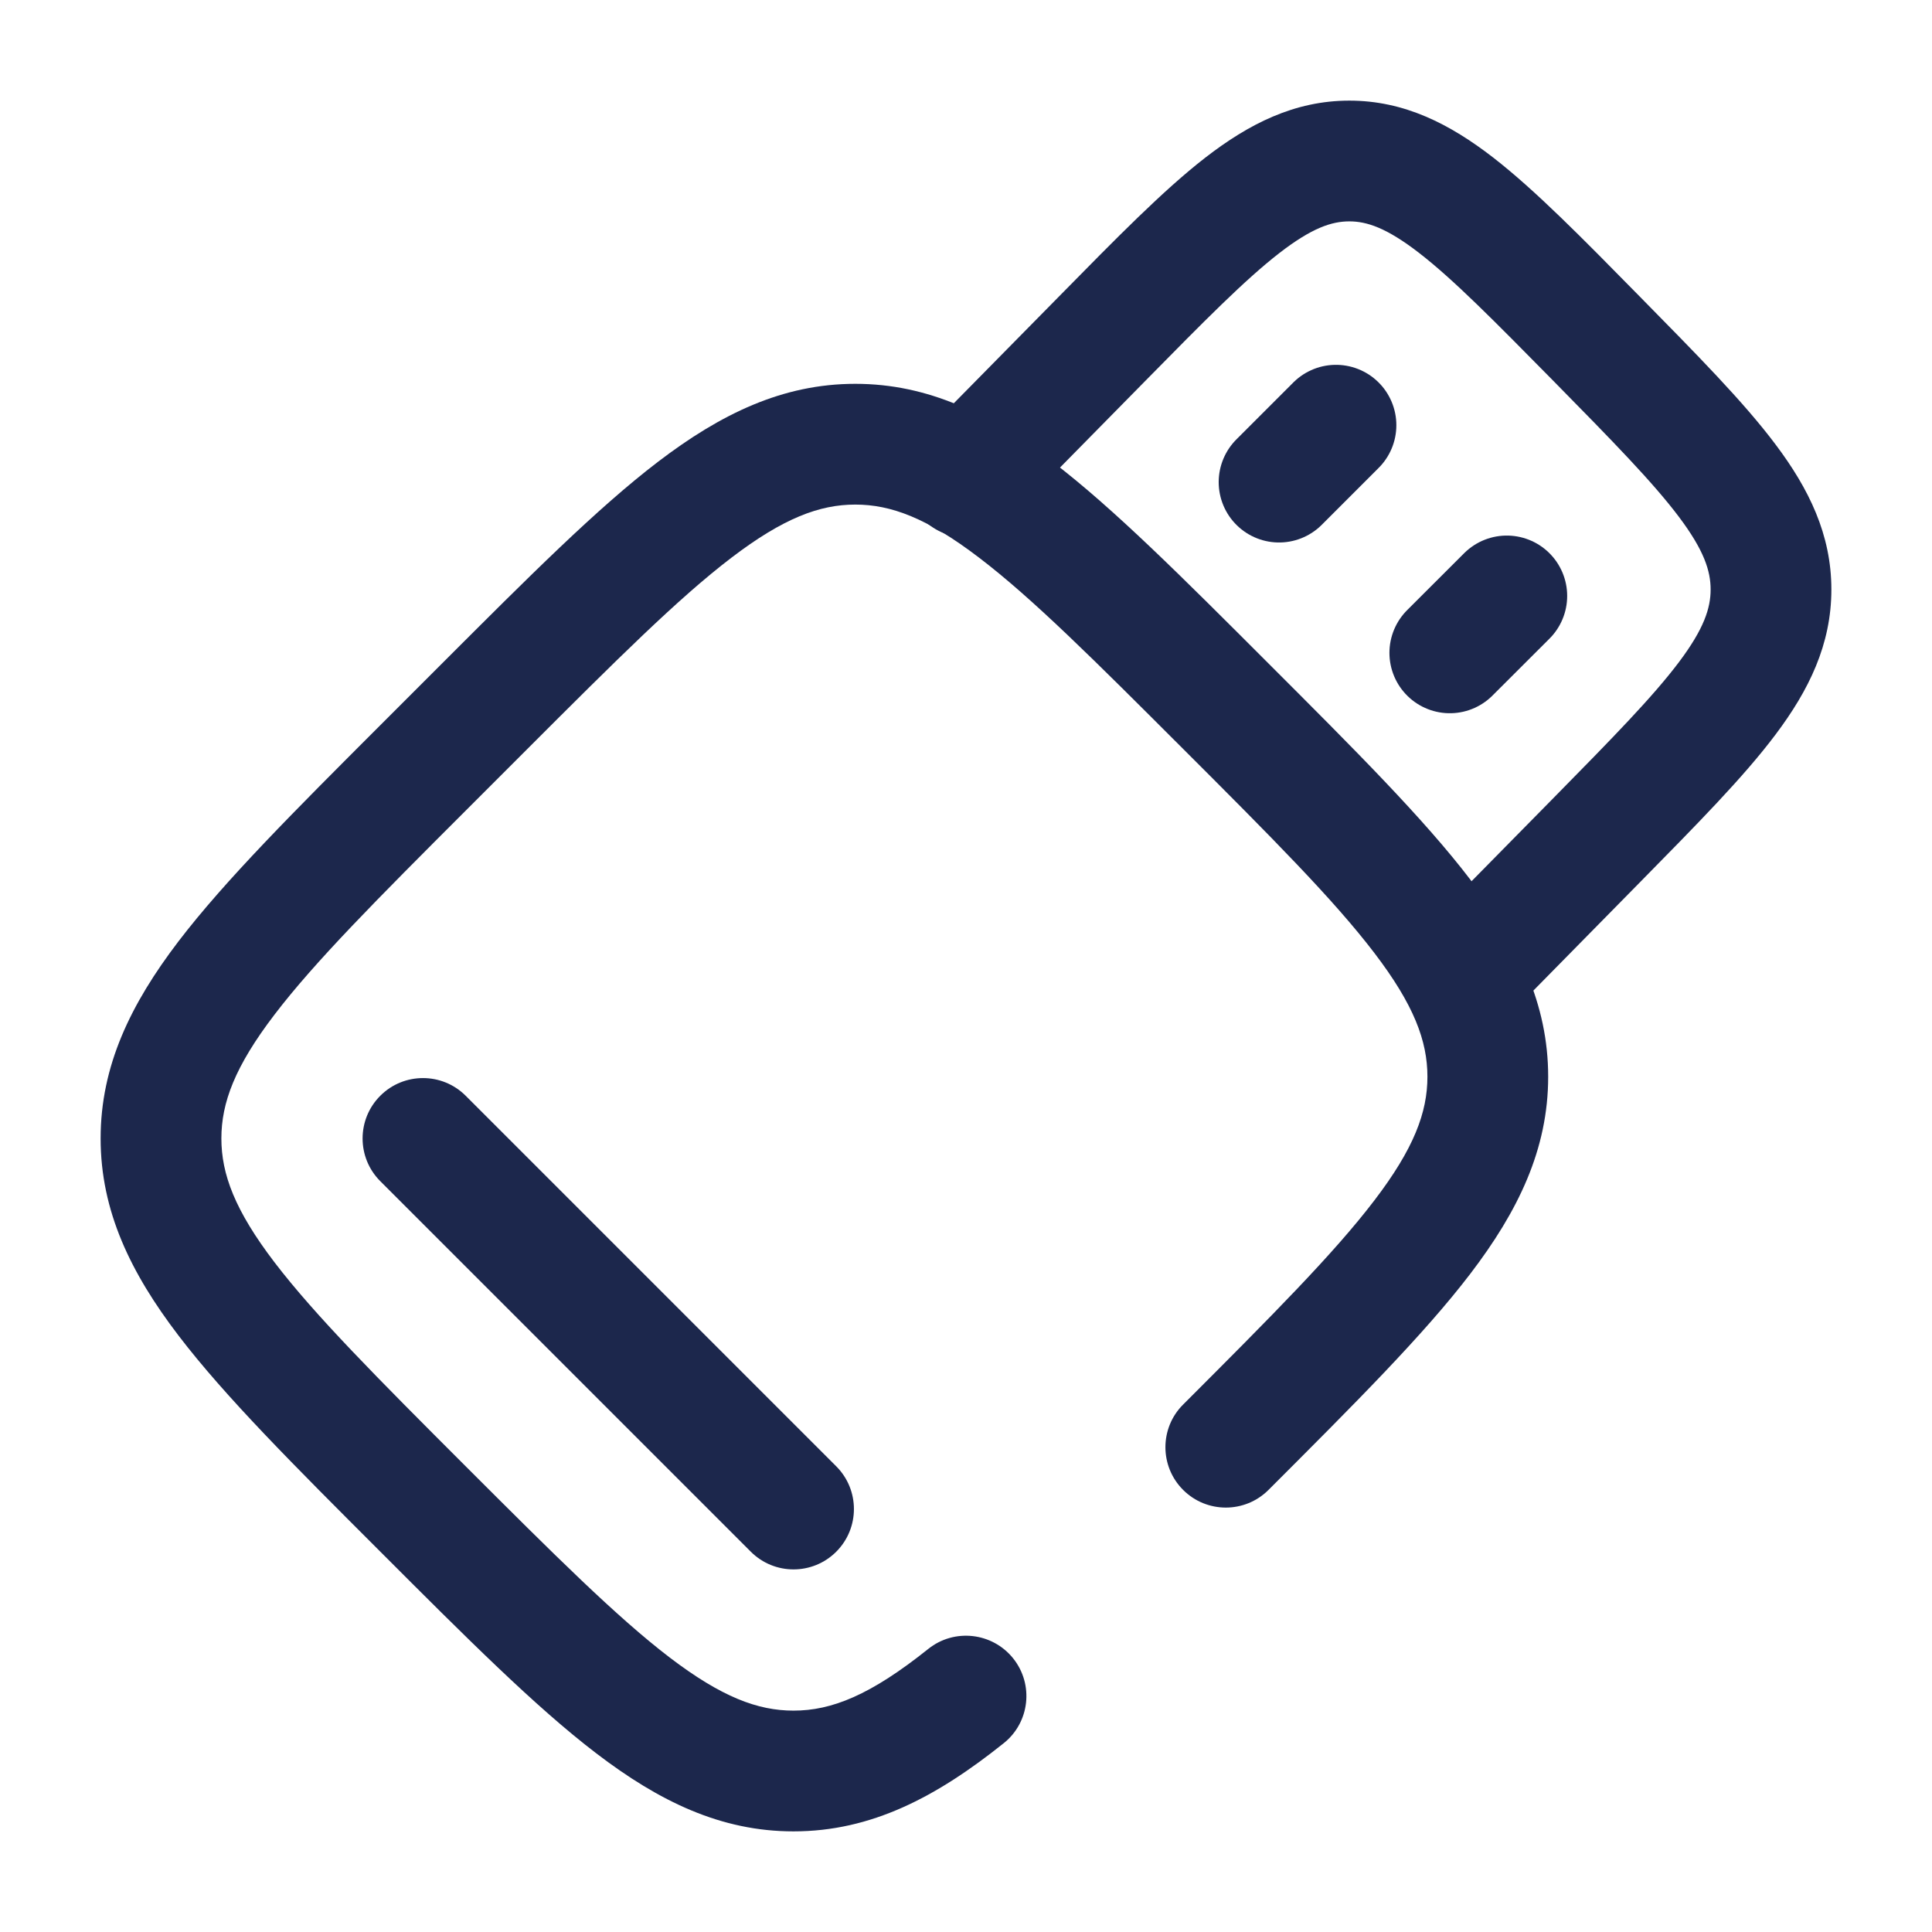 <?xml version="1.0" encoding="utf-8"?><!-- Uploaded to: SVG Repo, www.svgrepo.com, Generator: SVG Repo Mixer Tools -->
<svg width="800px" height="800px" viewBox="0 0 24 24" fill="none" xmlns="http://www.w3.org/2000/svg">
<path d="M19.83 10.441L20.365 10.967L19.83 10.441ZM17.761 11.474C17.471 11.769 17.475 12.244 17.77 12.535C18.065 12.825 18.54 12.821 18.831 12.526L17.761 11.474ZM19.83 4.205L19.296 4.731L19.83 4.205ZM22 7.323H22.75H22ZM13.693 4.205L14.228 4.731H14.228L13.693 4.205ZM16.762 2V2.75V2ZM11.465 5.399C11.175 5.694 11.179 6.169 11.474 6.46C11.769 6.75 12.244 6.747 12.535 6.451L11.465 5.399ZM19.296 9.915L17.761 11.474L18.831 12.526L20.365 10.967L19.296 9.915ZM19.296 4.731C20.034 5.481 20.533 5.991 20.858 6.423C21.169 6.837 21.25 7.093 21.25 7.323H22.75C22.75 6.64 22.47 6.071 22.057 5.522C21.659 4.991 21.073 4.399 20.365 3.679L19.296 4.731ZM20.365 10.967C21.073 10.247 21.659 9.655 22.057 9.124C22.47 8.575 22.75 8.006 22.75 7.323H21.25C21.25 7.553 21.169 7.809 20.858 8.223C20.533 8.655 20.034 9.165 19.296 9.915L20.365 10.967ZM14.228 4.731C14.966 3.981 15.468 3.473 15.892 3.144C16.3 2.828 16.546 2.75 16.762 2.75V1.25C16.079 1.25 15.513 1.54 14.973 1.958C14.45 2.364 13.867 2.959 13.159 3.679L14.228 4.731ZM20.365 3.679C19.657 2.959 19.073 2.364 18.55 1.958C18.01 1.54 17.445 1.25 16.762 1.25V2.75C16.977 2.75 17.223 2.828 17.631 3.144C18.056 3.473 18.557 3.981 19.296 4.731L20.365 3.679ZM13.159 3.679L11.465 5.399L12.535 6.451L14.228 4.731L13.159 3.679Z" fill="#1C274C"/>
<path d="M9.857 22V22.75V22ZM14.697 17.448C14.404 17.74 14.404 18.215 14.697 18.508C14.99 18.801 15.465 18.801 15.758 18.508L14.697 17.448ZM18.482 13.375H19.232H18.482ZM6.022 8.772L6.552 9.303V9.303L6.022 8.772ZM5.255 9.539L4.724 9.009V9.009L5.255 9.539ZM12.468 21.655C12.792 21.397 12.845 20.925 12.586 20.601C12.327 20.278 11.855 20.225 11.532 20.483L12.468 21.655ZM5.785 10.07L6.552 9.303L5.491 8.242L4.724 9.009L5.785 10.07ZM4.724 19.275C5.794 20.345 6.649 21.202 7.409 21.782C8.187 22.376 8.953 22.75 9.857 22.75V21.25C9.413 21.25 8.963 21.081 8.319 20.59C7.658 20.085 6.885 19.314 5.785 18.215L4.724 19.275ZM14.697 9.303C15.797 10.402 16.567 11.175 17.072 11.837C17.564 12.481 17.732 12.931 17.732 13.375H19.232C19.232 12.471 18.858 11.704 18.265 10.927C17.684 10.166 16.828 9.312 15.758 8.242L14.697 9.303ZM15.758 18.508C16.828 17.438 17.684 16.584 18.265 15.823C18.858 15.046 19.232 14.279 19.232 13.375H17.732C17.732 13.819 17.564 14.269 17.072 14.913C16.567 15.575 15.797 16.348 14.697 17.448L15.758 18.508ZM6.552 9.303C7.652 8.203 8.425 7.432 9.086 6.928C9.731 6.436 10.181 6.268 10.625 6.268V4.768C9.721 4.768 8.954 5.142 8.176 5.735C7.416 6.315 6.561 7.172 5.491 8.242L6.552 9.303ZM15.758 8.242C14.688 7.172 13.833 6.315 13.073 5.735C12.295 5.142 11.529 4.768 10.625 4.768V6.268C11.069 6.268 11.519 6.436 12.163 6.928C12.825 7.432 13.597 8.203 14.697 9.303L15.758 8.242ZM4.724 9.009C3.654 10.079 2.798 10.934 2.217 11.694C1.624 12.472 1.25 13.238 1.25 14.142H2.75C2.75 13.698 2.918 13.248 3.41 12.604C3.915 11.942 4.685 11.17 5.785 10.07L4.724 9.009ZM5.785 18.215C4.685 17.115 3.915 16.342 3.41 15.681C2.918 15.036 2.75 14.586 2.75 14.142H1.25C1.25 15.046 1.624 15.813 2.217 16.59C2.798 17.351 3.654 18.205 4.724 19.275L5.785 18.215ZM11.532 20.483C10.813 21.058 10.332 21.25 9.857 21.25V22.75C10.825 22.75 11.634 22.322 12.468 21.655L11.532 20.483Z" fill="#1C274C"/>
<path d="M5.785 13.612C5.492 13.319 5.017 13.319 4.724 13.612C4.431 13.905 4.431 14.38 4.724 14.673L5.785 13.612ZM9.327 19.276C9.62 19.569 10.095 19.569 10.388 19.276C10.681 18.983 10.681 18.508 10.388 18.215L9.327 19.276ZM4.724 14.673L9.327 19.276L10.388 18.215L5.785 13.612L4.724 14.673Z" fill="#1C274C"/>
<path d="M18.718 7.403L18.01 8.11" stroke="#1C274C" stroke-width="1.5" stroke-linecap="round"/>
<path d="M16.596 5.282L15.889 5.989" stroke="#1C274C" stroke-width="1.5" stroke-linecap="round"/>
</svg>